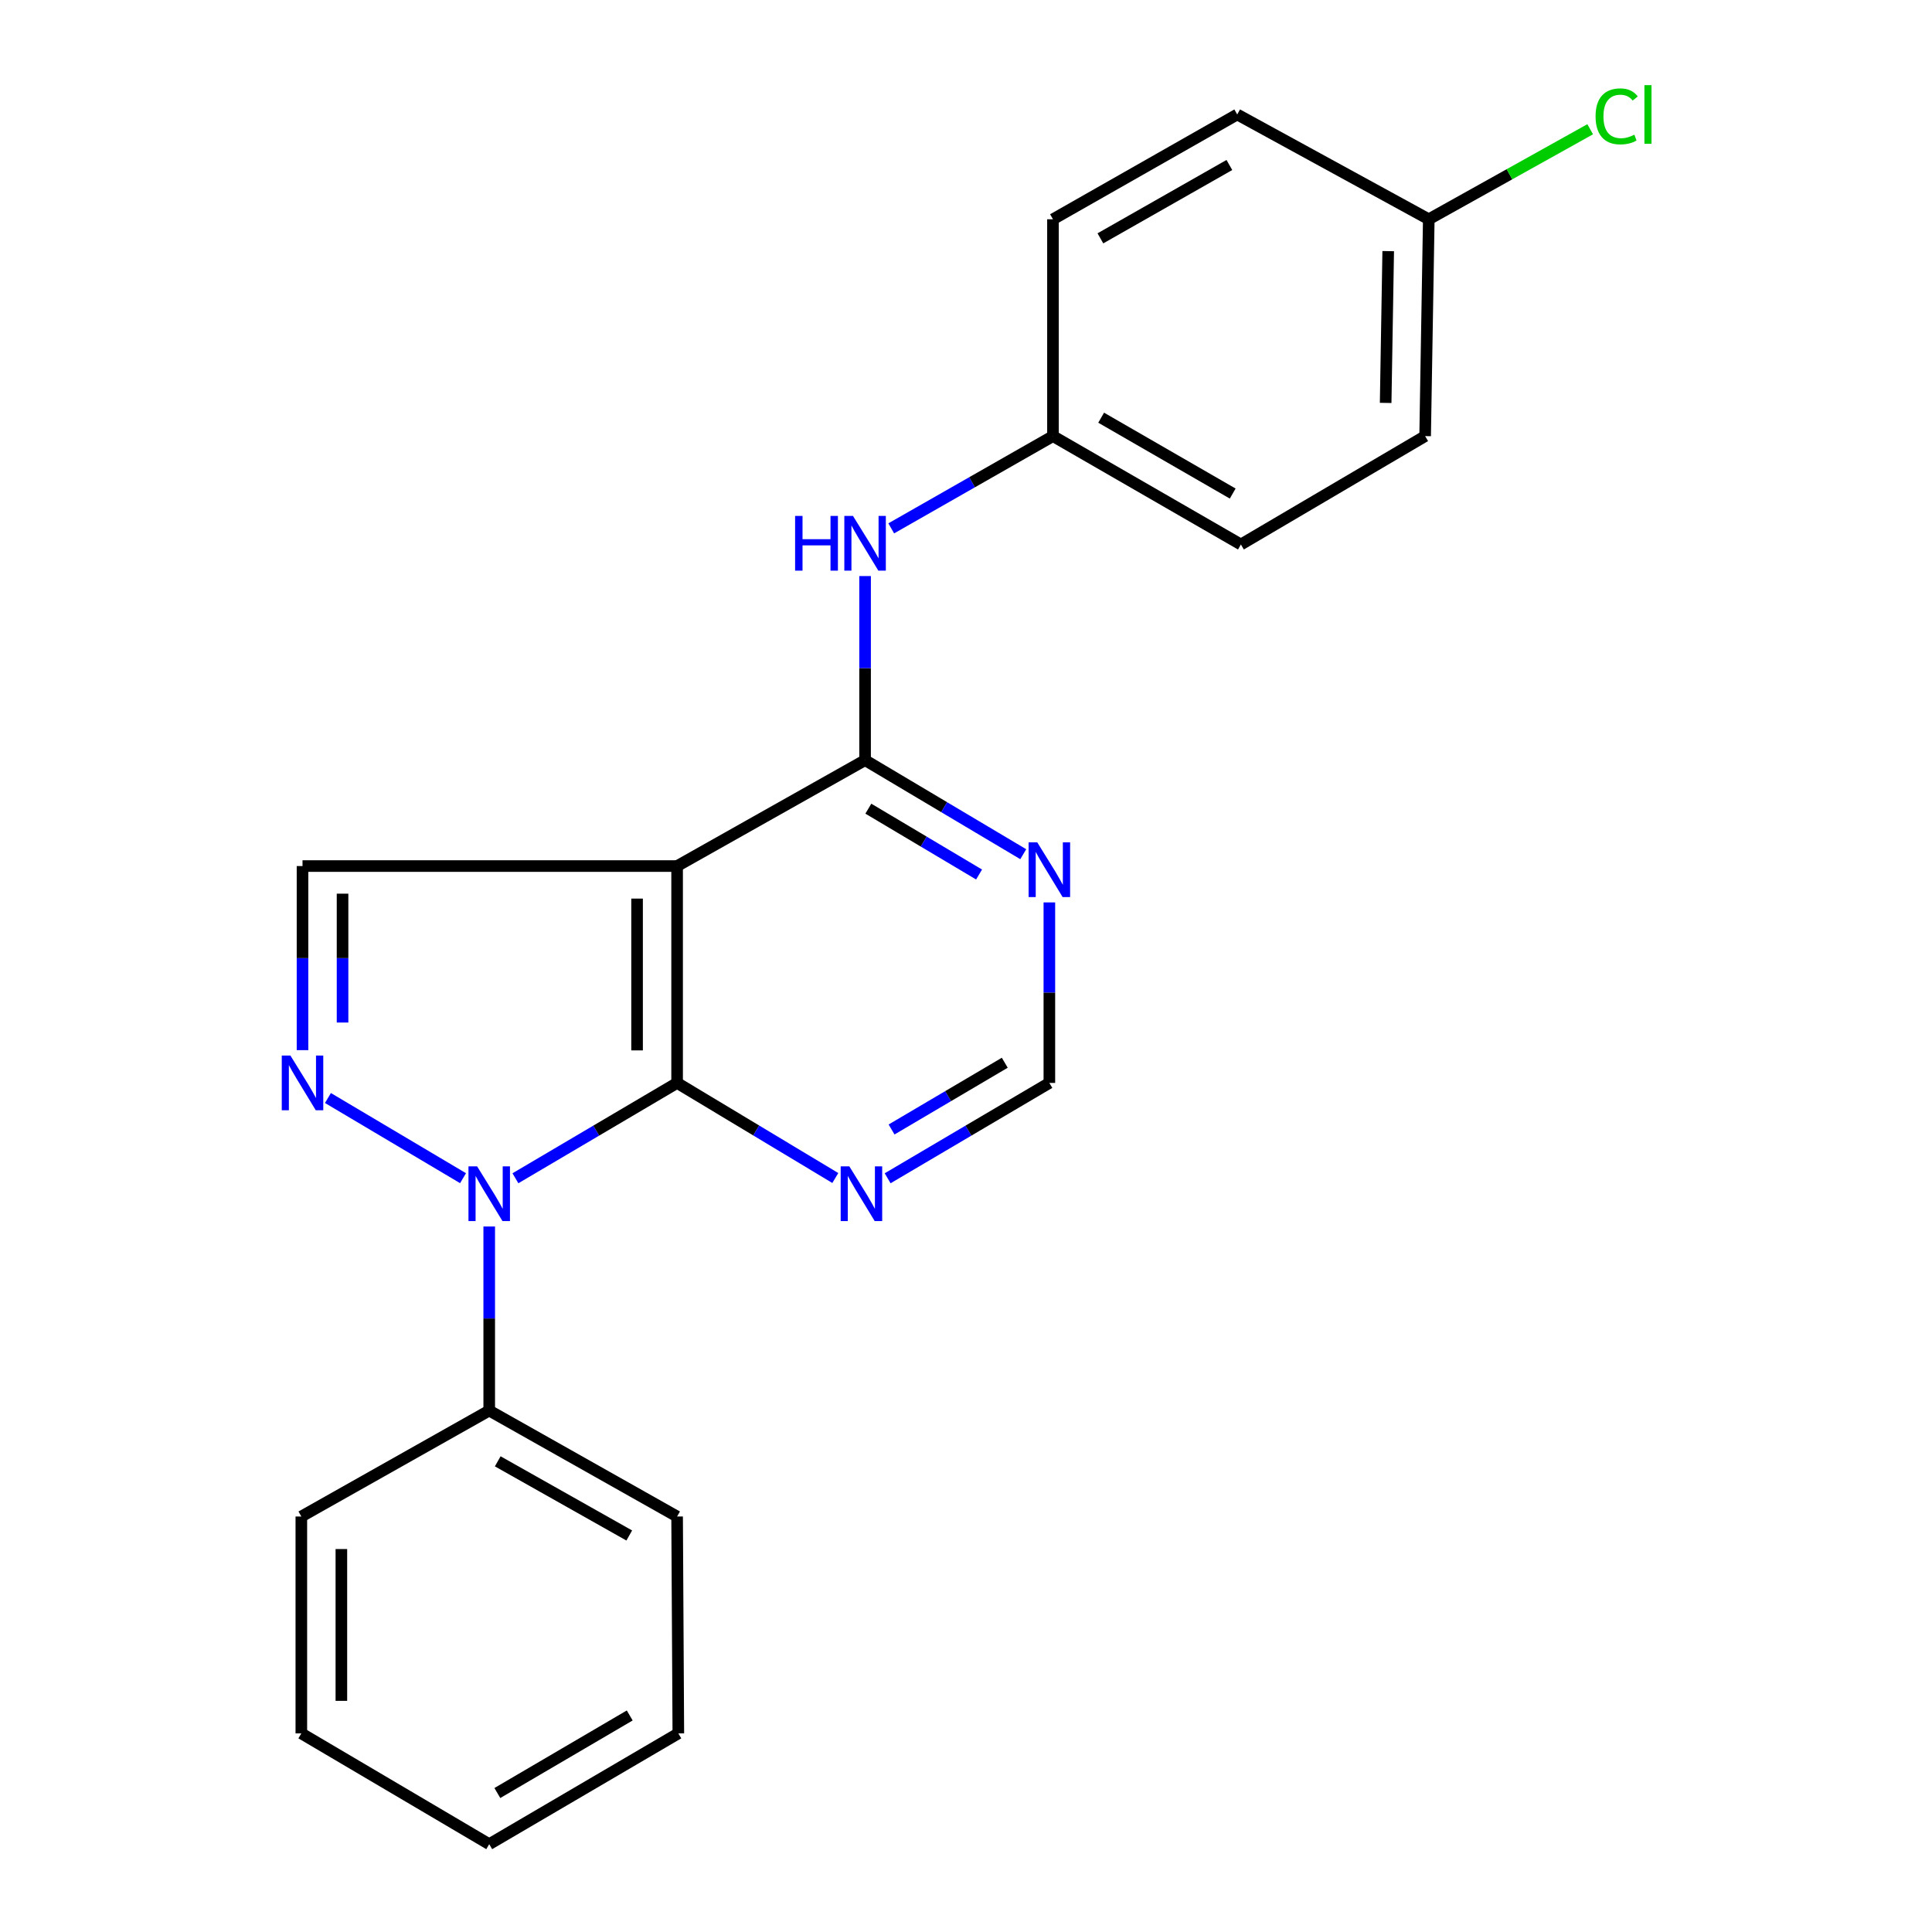 <?xml version='1.0' encoding='iso-8859-1'?>
<svg version='1.1' baseProfile='full'
              xmlns='http://www.w3.org/2000/svg'
                      xmlns:rdkit='http://www.rdkit.org/xml'
                      xmlns:xlink='http://www.w3.org/1999/xlink'
                  xml:space='preserve'
width='1000px' height='1000px' viewBox='0 0 1000 1000'>
<!-- END OF HEADER -->
<rect style='opacity:1.0;fill:#FFFFFF;stroke:none' width='1000' height='1000' x='0' y='0'> </rect>
<path class='bond-0' d='M 266.783,609.871 L 308.626,585.195' style='fill:none;fill-rule:evenodd;stroke:#0000FF;stroke-width:6px;stroke-linecap:butt;stroke-linejoin:miter;stroke-opacity:1' />
<path class='bond-0' d='M 308.626,585.195 L 350.469,560.519' style='fill:none;fill-rule:evenodd;stroke:#000000;stroke-width:6px;stroke-linecap:butt;stroke-linejoin:miter;stroke-opacity:1' />
<path class='bond-2' d='M 239.671,609.828 L 169.737,568.326' style='fill:none;fill-rule:evenodd;stroke:#0000FF;stroke-width:6px;stroke-linecap:butt;stroke-linejoin:miter;stroke-opacity:1' />
<path class='bond-9' d='M 253.22,634.835 L 253.22,682.471' style='fill:none;fill-rule:evenodd;stroke:#0000FF;stroke-width:6px;stroke-linecap:butt;stroke-linejoin:miter;stroke-opacity:1' />
<path class='bond-9' d='M 253.22,682.471 L 253.22,730.106' style='fill:none;fill-rule:evenodd;stroke:#000000;stroke-width:6px;stroke-linecap:butt;stroke-linejoin:miter;stroke-opacity:1' />
<path class='bond-1' d='M 350.469,560.519 L 350.469,448.27' style='fill:none;fill-rule:evenodd;stroke:#000000;stroke-width:6px;stroke-linecap:butt;stroke-linejoin:miter;stroke-opacity:1' />
<path class='bond-1' d='M 329.749,543.682 L 329.749,465.108' style='fill:none;fill-rule:evenodd;stroke:#000000;stroke-width:6px;stroke-linecap:butt;stroke-linejoin:miter;stroke-opacity:1' />
<path class='bond-5' d='M 350.469,560.519 L 391.412,585.13' style='fill:none;fill-rule:evenodd;stroke:#000000;stroke-width:6px;stroke-linecap:butt;stroke-linejoin:miter;stroke-opacity:1' />
<path class='bond-5' d='M 391.412,585.13 L 432.354,609.74' style='fill:none;fill-rule:evenodd;stroke:#0000FF;stroke-width:6px;stroke-linecap:butt;stroke-linejoin:miter;stroke-opacity:1' />
<path class='bond-3' d='M 350.469,448.27 L 447.765,393.453' style='fill:none;fill-rule:evenodd;stroke:#000000;stroke-width:6px;stroke-linecap:butt;stroke-linejoin:miter;stroke-opacity:1' />
<path class='bond-22' d='M 350.469,448.27 L 156.582,448.27' style='fill:none;fill-rule:evenodd;stroke:#000000;stroke-width:6px;stroke-linecap:butt;stroke-linejoin:miter;stroke-opacity:1' />
<path class='bond-4' d='M 156.582,543.553 L 156.582,495.912' style='fill:none;fill-rule:evenodd;stroke:#0000FF;stroke-width:6px;stroke-linecap:butt;stroke-linejoin:miter;stroke-opacity:1' />
<path class='bond-4' d='M 156.582,495.912 L 156.582,448.27' style='fill:none;fill-rule:evenodd;stroke:#000000;stroke-width:6px;stroke-linecap:butt;stroke-linejoin:miter;stroke-opacity:1' />
<path class='bond-4' d='M 177.302,529.26 L 177.302,495.912' style='fill:none;fill-rule:evenodd;stroke:#0000FF;stroke-width:6px;stroke-linecap:butt;stroke-linejoin:miter;stroke-opacity:1' />
<path class='bond-4' d='M 177.302,495.912 L 177.302,462.563' style='fill:none;fill-rule:evenodd;stroke:#000000;stroke-width:6px;stroke-linecap:butt;stroke-linejoin:miter;stroke-opacity:1' />
<path class='bond-7' d='M 447.765,393.453 L 447.765,345.812' style='fill:none;fill-rule:evenodd;stroke:#000000;stroke-width:6px;stroke-linecap:butt;stroke-linejoin:miter;stroke-opacity:1' />
<path class='bond-7' d='M 447.765,345.812 L 447.765,298.171' style='fill:none;fill-rule:evenodd;stroke:#0000FF;stroke-width:6px;stroke-linecap:butt;stroke-linejoin:miter;stroke-opacity:1' />
<path class='bond-24' d='M 447.765,393.453 L 488.699,417.793' style='fill:none;fill-rule:evenodd;stroke:#000000;stroke-width:6px;stroke-linecap:butt;stroke-linejoin:miter;stroke-opacity:1' />
<path class='bond-24' d='M 488.699,417.793 L 529.634,442.134' style='fill:none;fill-rule:evenodd;stroke:#0000FF;stroke-width:6px;stroke-linecap:butt;stroke-linejoin:miter;stroke-opacity:1' />
<path class='bond-24' d='M 449.455,418.565 L 478.109,435.603' style='fill:none;fill-rule:evenodd;stroke:#000000;stroke-width:6px;stroke-linecap:butt;stroke-linejoin:miter;stroke-opacity:1' />
<path class='bond-24' d='M 478.109,435.603 L 506.764,452.642' style='fill:none;fill-rule:evenodd;stroke:#0000FF;stroke-width:6px;stroke-linecap:butt;stroke-linejoin:miter;stroke-opacity:1' />
<path class='bond-8' d='M 459.44,609.873 L 501.294,585.196' style='fill:none;fill-rule:evenodd;stroke:#0000FF;stroke-width:6px;stroke-linecap:butt;stroke-linejoin:miter;stroke-opacity:1' />
<path class='bond-8' d='M 501.294,585.196 L 543.149,560.519' style='fill:none;fill-rule:evenodd;stroke:#000000;stroke-width:6px;stroke-linecap:butt;stroke-linejoin:miter;stroke-opacity:1' />
<path class='bond-8' d='M 461.472,584.62 L 490.77,567.346' style='fill:none;fill-rule:evenodd;stroke:#0000FF;stroke-width:6px;stroke-linecap:butt;stroke-linejoin:miter;stroke-opacity:1' />
<path class='bond-8' d='M 490.77,567.346 L 520.069,550.073' style='fill:none;fill-rule:evenodd;stroke:#000000;stroke-width:6px;stroke-linecap:butt;stroke-linejoin:miter;stroke-opacity:1' />
<path class='bond-6' d='M 543.149,467.089 L 543.149,513.804' style='fill:none;fill-rule:evenodd;stroke:#0000FF;stroke-width:6px;stroke-linecap:butt;stroke-linejoin:miter;stroke-opacity:1' />
<path class='bond-6' d='M 543.149,513.804 L 543.149,560.519' style='fill:none;fill-rule:evenodd;stroke:#000000;stroke-width:6px;stroke-linecap:butt;stroke-linejoin:miter;stroke-opacity:1' />
<path class='bond-10' d='M 461.303,273.481 L 503.159,249.606' style='fill:none;fill-rule:evenodd;stroke:#0000FF;stroke-width:6px;stroke-linecap:butt;stroke-linejoin:miter;stroke-opacity:1' />
<path class='bond-10' d='M 503.159,249.606 L 545.014,225.73' style='fill:none;fill-rule:evenodd;stroke:#000000;stroke-width:6px;stroke-linecap:butt;stroke-linejoin:miter;stroke-opacity:1' />
<path class='bond-17' d='M 253.22,730.106 L 350.469,784.947' style='fill:none;fill-rule:evenodd;stroke:#000000;stroke-width:6px;stroke-linecap:butt;stroke-linejoin:miter;stroke-opacity:1' />
<path class='bond-17' d='M 257.63,756.381 L 325.704,794.769' style='fill:none;fill-rule:evenodd;stroke:#000000;stroke-width:6px;stroke-linecap:butt;stroke-linejoin:miter;stroke-opacity:1' />
<path class='bond-18' d='M 253.22,730.106 L 155.971,784.947' style='fill:none;fill-rule:evenodd;stroke:#000000;stroke-width:6px;stroke-linecap:butt;stroke-linejoin:miter;stroke-opacity:1' />
<path class='bond-13' d='M 545.014,225.73 L 545.014,113.494' style='fill:none;fill-rule:evenodd;stroke:#000000;stroke-width:6px;stroke-linecap:butt;stroke-linejoin:miter;stroke-opacity:1' />
<path class='bond-14' d='M 545.014,225.73 L 642.286,281.826' style='fill:none;fill-rule:evenodd;stroke:#000000;stroke-width:6px;stroke-linecap:butt;stroke-linejoin:miter;stroke-opacity:1' />
<path class='bond-14' d='M 569.956,216.195 L 638.046,255.462' style='fill:none;fill-rule:evenodd;stroke:#000000;stroke-width:6px;stroke-linecap:butt;stroke-linejoin:miter;stroke-opacity:1' />
<path class='bond-11' d='M 739.535,113.494 L 737.647,225.73' style='fill:none;fill-rule:evenodd;stroke:#000000;stroke-width:6px;stroke-linecap:butt;stroke-linejoin:miter;stroke-opacity:1' />
<path class='bond-11' d='M 718.534,129.981 L 717.212,208.546' style='fill:none;fill-rule:evenodd;stroke:#000000;stroke-width:6px;stroke-linecap:butt;stroke-linejoin:miter;stroke-opacity:1' />
<path class='bond-12' d='M 739.535,113.494 L 781.307,90.194' style='fill:none;fill-rule:evenodd;stroke:#000000;stroke-width:6px;stroke-linecap:butt;stroke-linejoin:miter;stroke-opacity:1' />
<path class='bond-12' d='M 781.307,90.194 L 823.08,66.895' style='fill:none;fill-rule:evenodd;stroke:#00CC00;stroke-width:6px;stroke-linecap:butt;stroke-linejoin:miter;stroke-opacity:1' />
<path class='bond-25' d='M 739.535,113.494 L 640.386,59.251' style='fill:none;fill-rule:evenodd;stroke:#000000;stroke-width:6px;stroke-linecap:butt;stroke-linejoin:miter;stroke-opacity:1' />
<path class='bond-16' d='M 545.014,113.494 L 640.386,59.251' style='fill:none;fill-rule:evenodd;stroke:#000000;stroke-width:6px;stroke-linecap:butt;stroke-linejoin:miter;stroke-opacity:1' />
<path class='bond-16' d='M 569.563,123.369 L 636.324,85.399' style='fill:none;fill-rule:evenodd;stroke:#000000;stroke-width:6px;stroke-linecap:butt;stroke-linejoin:miter;stroke-opacity:1' />
<path class='bond-15' d='M 642.286,281.826 L 737.647,225.73' style='fill:none;fill-rule:evenodd;stroke:#000000;stroke-width:6px;stroke-linecap:butt;stroke-linejoin:miter;stroke-opacity:1' />
<path class='bond-20' d='M 350.469,784.947 L 351.103,897.195' style='fill:none;fill-rule:evenodd;stroke:#000000;stroke-width:6px;stroke-linecap:butt;stroke-linejoin:miter;stroke-opacity:1' />
<path class='bond-19' d='M 155.971,784.947 L 155.971,897.195' style='fill:none;fill-rule:evenodd;stroke:#000000;stroke-width:6px;stroke-linecap:butt;stroke-linejoin:miter;stroke-opacity:1' />
<path class='bond-19' d='M 176.692,801.784 L 176.692,880.358' style='fill:none;fill-rule:evenodd;stroke:#000000;stroke-width:6px;stroke-linecap:butt;stroke-linejoin:miter;stroke-opacity:1' />
<path class='bond-21' d='M 155.971,897.195 L 253.22,954.545' style='fill:none;fill-rule:evenodd;stroke:#000000;stroke-width:6px;stroke-linecap:butt;stroke-linejoin:miter;stroke-opacity:1' />
<path class='bond-23' d='M 351.103,897.195 L 253.22,954.545' style='fill:none;fill-rule:evenodd;stroke:#000000;stroke-width:6px;stroke-linecap:butt;stroke-linejoin:miter;stroke-opacity:1' />
<path class='bond-23' d='M 325.945,887.92 L 257.428,928.065' style='fill:none;fill-rule:evenodd;stroke:#000000;stroke-width:6px;stroke-linecap:butt;stroke-linejoin:miter;stroke-opacity:1' />
<path  class='atom-0' d='M 246.96 603.709
L 256.24 618.709
Q 257.16 620.189, 258.64 622.869
Q 260.12 625.549, 260.2 625.709
L 260.2 603.709
L 263.96 603.709
L 263.96 632.029
L 260.08 632.029
L 250.12 615.629
Q 248.96 613.709, 247.72 611.509
Q 246.52 609.309, 246.16 608.629
L 246.16 632.029
L 242.48 632.029
L 242.48 603.709
L 246.96 603.709
' fill='#0000FF'/>
<path  class='atom-3' d='M 150.322 546.359
L 159.602 561.359
Q 160.522 562.839, 162.002 565.519
Q 163.482 568.199, 163.562 568.359
L 163.562 546.359
L 167.322 546.359
L 167.322 574.679
L 163.442 574.679
L 153.482 558.279
Q 152.322 556.359, 151.082 554.159
Q 149.882 551.959, 149.522 551.279
L 149.522 574.679
L 145.842 574.679
L 145.842 546.359
L 150.322 546.359
' fill='#0000FF'/>
<path  class='atom-6' d='M 439.617 603.709
L 448.897 618.709
Q 449.817 620.189, 451.297 622.869
Q 452.777 625.549, 452.857 625.709
L 452.857 603.709
L 456.617 603.709
L 456.617 632.029
L 452.737 632.029
L 442.777 615.629
Q 441.617 613.709, 440.377 611.509
Q 439.177 609.309, 438.817 608.629
L 438.817 632.029
L 435.137 632.029
L 435.137 603.709
L 439.617 603.709
' fill='#0000FF'/>
<path  class='atom-7' d='M 536.889 436.01
L 546.169 451.01
Q 547.089 452.49, 548.569 455.17
Q 550.049 457.85, 550.129 458.01
L 550.129 436.01
L 553.889 436.01
L 553.889 464.33
L 550.009 464.33
L 540.049 447.93
Q 538.889 446.01, 537.649 443.81
Q 536.449 441.61, 536.089 440.93
L 536.089 464.33
L 532.409 464.33
L 532.409 436.01
L 536.889 436.01
' fill='#0000FF'/>
<path  class='atom-8' d='M 411.545 267.044
L 415.385 267.044
L 415.385 279.084
L 429.865 279.084
L 429.865 267.044
L 433.705 267.044
L 433.705 295.364
L 429.865 295.364
L 429.865 282.284
L 415.385 282.284
L 415.385 295.364
L 411.545 295.364
L 411.545 267.044
' fill='#0000FF'/>
<path  class='atom-8' d='M 441.505 267.044
L 450.785 282.044
Q 451.705 283.524, 453.185 286.204
Q 454.665 288.884, 454.745 289.044
L 454.745 267.044
L 458.505 267.044
L 458.505 295.364
L 454.625 295.364
L 444.665 278.964
Q 443.505 277.044, 442.265 274.844
Q 441.065 272.644, 440.705 271.964
L 440.705 295.364
L 437.025 295.364
L 437.025 267.044
L 441.505 267.044
' fill='#0000FF'/>
<path  class='atom-13' d='M 825.864 60.231
Q 825.864 53.191, 829.144 49.511
Q 832.464 45.791, 838.744 45.791
Q 844.584 45.791, 847.704 49.911
L 845.064 52.071
Q 842.784 49.071, 838.744 49.071
Q 834.464 49.071, 832.184 51.951
Q 829.944 54.791, 829.944 60.231
Q 829.944 65.831, 832.264 68.711
Q 834.624 71.591, 839.184 71.591
Q 842.304 71.591, 845.944 69.711
L 847.064 72.711
Q 845.584 73.671, 843.344 74.231
Q 841.104 74.791, 838.624 74.791
Q 832.464 74.791, 829.144 71.031
Q 825.864 67.271, 825.864 60.231
' fill='#00CC00'/>
<path  class='atom-13' d='M 851.144 44.071
L 854.824 44.071
L 854.824 74.431
L 851.144 74.431
L 851.144 44.071
' fill='#00CC00'/>
</svg>

